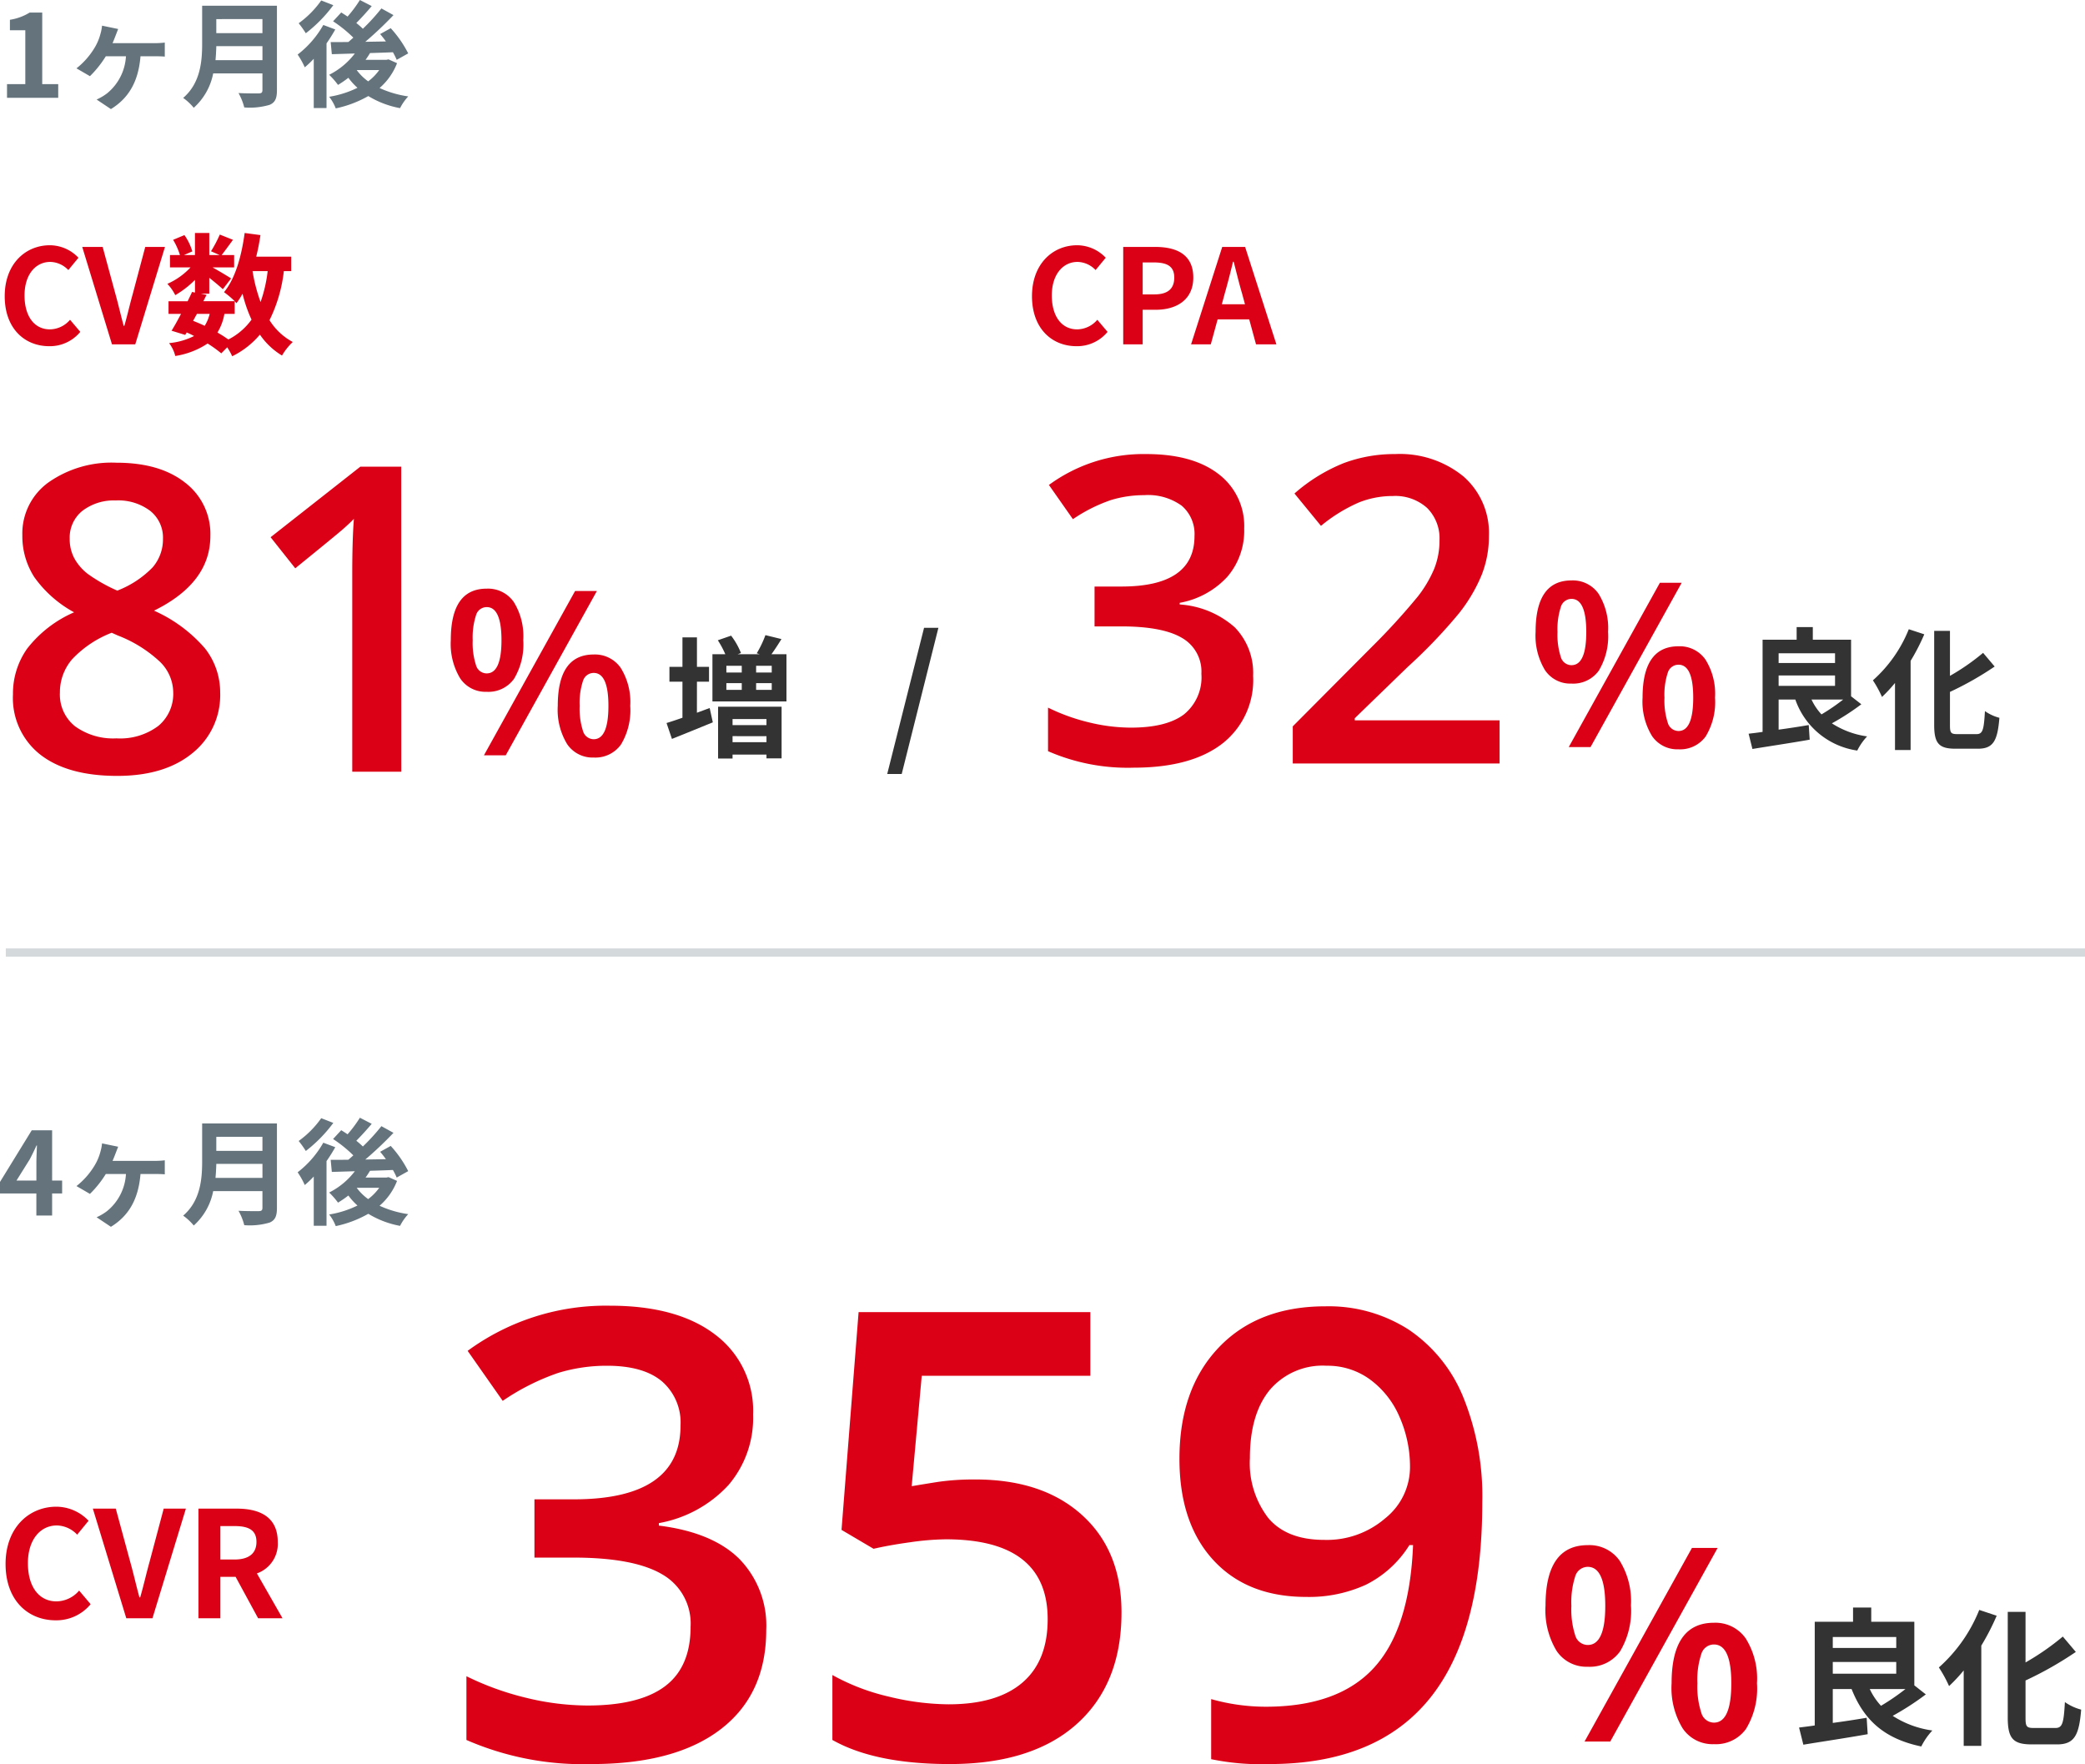 <svg xmlns="http://www.w3.org/2000/svg" width="253.706" height="214.642" viewBox="0 0 253.706 214.642">
  <g id="グループ_31682" data-name="グループ 31682" transform="translate(-396.294 -1513.1)">
    <g id="グループ_31681" data-name="グループ 31681">
      <path id="パス_63187" data-name="パス 63187" d="M-44.535-37.6q5.281,0,8.354,2.425a7.842,7.842,0,0,1,3.072,6.487q0,5.713-6.855,9.09a17.635,17.635,0,0,1,6.208,4.6,8.657,8.657,0,0,1,1.841,5.383A9.04,9.04,0,0,1-35.293-2.26Q-38.67.508-44.434.508q-6.043,0-9.369-2.59A8.758,8.758,0,0,1-57.129-9.42a9.465,9.465,0,0,1,1.739-5.573,14.579,14.579,0,0,1,5.7-4.405,14.335,14.335,0,0,1-4.85-4.291,9.215,9.215,0,0,1-1.447-5.078A7.658,7.658,0,0,1-52.812-35.2,13.364,13.364,0,0,1-44.535-37.6Zm-6.881,27.98a4.922,4.922,0,0,0,1.854,4.1,7.913,7.913,0,0,0,5.027,1.46,7.739,7.739,0,0,0,5.091-1.511,5.054,5.054,0,0,0,1.815-4.1A5.253,5.253,0,0,0-39.3-13.432a15.805,15.805,0,0,0-5.078-3.148l-.736-.33a13.065,13.065,0,0,0-4.824,3.237A6.14,6.14,0,0,0-51.416-9.623Zm6.83-23.385a6.288,6.288,0,0,0-4.088,1.257,4.164,4.164,0,0,0-1.549,3.415,4.915,4.915,0,0,0,.559,2.361,6.161,6.161,0,0,0,1.625,1.892,19.506,19.506,0,0,0,3.605,2.044,11.972,11.972,0,0,0,4.3-2.831,5.2,5.2,0,0,0,1.257-3.466,4.151,4.151,0,0,0-1.562-3.415A6.425,6.425,0,0,0-44.586-33.008ZM-9.877,0h-5.967V-23.969q0-4.291.2-6.8-.584.609-1.435,1.346t-5.7,4.672l-3-3.783,10.918-8.582h4.977Z" transform="translate(455 1607)" fill="#dc0017"/>
      <path id="パス_63191" data-name="パス 63191" d="M-33.312-28.59a8.6,8.6,0,0,1-2.057,5.878,10.35,10.35,0,0,1-5.789,3.161v.2a11.205,11.205,0,0,1,6.7,2.78,7.954,7.954,0,0,1,2.234,5.9A9.809,9.809,0,0,1-36-2.4Q-39.787.508-46.77.508A24.242,24.242,0,0,1-57.18-1.5V-6.8a23.776,23.776,0,0,0,5,1.8,21.716,21.716,0,0,0,5.078.635q4.316,0,6.449-1.6a5.787,5.787,0,0,0,2.133-4.951,4.712,4.712,0,0,0-2.361-4.367q-2.361-1.4-7.414-1.4h-3.225v-4.85h3.275q8.887,0,8.887-6.145A4.531,4.531,0,0,0-40.9-31.357a6.974,6.974,0,0,0-4.57-1.295,13.839,13.839,0,0,0-4.062.6,19.233,19.233,0,0,0-4.621,2.323l-2.92-4.164a19.461,19.461,0,0,1,11.857-3.758q5.611,0,8.76,2.412A7.916,7.916,0,0,1-33.312-28.59ZM-2.234,0H-27.4V-4.52l9.572-9.623A81.421,81.421,0,0,0-12.2-20.3a14.7,14.7,0,0,0,2.019-3.415,9.208,9.208,0,0,0,.635-3.428A5.226,5.226,0,0,0-11.058-31.1a5.789,5.789,0,0,0-4.177-1.447,11.136,11.136,0,0,0-4.126.787,19.313,19.313,0,0,0-4.608,2.844l-3.225-3.936a20.805,20.805,0,0,1,6.018-3.707,17.616,17.616,0,0,1,6.221-1.092,12.239,12.239,0,0,1,8.3,2.7,9.133,9.133,0,0,1,3.123,7.274,12.764,12.764,0,0,1-.9,4.773A19.4,19.4,0,0,1-7.2-18.243a63.247,63.247,0,0,1-6.208,6.487L-19.855-5.51v.254H-2.234Z" transform="translate(581 1606)" fill="#dc0017"/>
      <path id="パス_63188" data-name="パス 63188" d="M3.814-14a8.719,8.719,0,0,0,.4,3.035,1.354,1.354,0,0,0,1.3,1q1.8,0,1.8-4.033t-1.8-4.033a1.354,1.354,0,0,0-1.3,1A8.719,8.719,0,0,0,3.814-14Zm6.152-.027A8.126,8.126,0,0,1,8.839-9.3,3.829,3.829,0,0,1,5.51-7.725,3.7,3.7,0,0,1,2.29-9.358a8.094,8.094,0,0,1-1.142-4.669q0-6.248,4.361-6.248a3.811,3.811,0,0,1,3.3,1.62A7.9,7.9,0,0,1,9.967-14.027ZM16.83-6.016a8.7,8.7,0,0,0,.4,3.049,1.368,1.368,0,0,0,1.306,1.012q1.791,0,1.791-4.061,0-4.006-1.791-4.006a1.363,1.363,0,0,0-1.306.984A8.462,8.462,0,0,0,16.83-6.016Zm6.152,0A8.054,8.054,0,0,1,21.848-1.3,3.825,3.825,0,0,1,18.539.273a3.727,3.727,0,0,1-3.227-1.62,8.017,8.017,0,0,1-1.148-4.669q0-6.248,4.375-6.248a3.811,3.811,0,0,1,3.274,1.613A7.821,7.821,0,0,1,22.982-6.016ZM18.922-19.988,7.834,0H5.182L16.27-19.988Z" transform="translate(450 1605)" fill="#dc0017"/>
      <path id="パス_63192" data-name="パス 63192" d="M3.814-14a8.719,8.719,0,0,0,.4,3.035,1.354,1.354,0,0,0,1.3,1q1.8,0,1.8-4.033t-1.8-4.033a1.354,1.354,0,0,0-1.3,1A8.719,8.719,0,0,0,3.814-14Zm6.152-.027A8.126,8.126,0,0,1,8.839-9.3,3.829,3.829,0,0,1,5.51-7.725,3.7,3.7,0,0,1,2.29-9.358a8.094,8.094,0,0,1-1.142-4.669q0-6.248,4.361-6.248a3.811,3.811,0,0,1,3.3,1.62A7.9,7.9,0,0,1,9.967-14.027ZM16.83-6.016a8.7,8.7,0,0,0,.4,3.049,1.368,1.368,0,0,0,1.306,1.012q1.791,0,1.791-4.061,0-4.006-1.791-4.006a1.363,1.363,0,0,0-1.306.984A8.462,8.462,0,0,0,16.83-6.016Zm6.152,0A8.054,8.054,0,0,1,21.848-1.3,3.825,3.825,0,0,1,18.539.273a3.727,3.727,0,0,1-3.227-1.62,8.017,8.017,0,0,1-1.148-4.669q0-6.248,4.375-6.248a3.811,3.811,0,0,1,3.274,1.613A7.821,7.821,0,0,1,22.982-6.016ZM18.922-19.988,7.834,0H5.182L16.27-19.988Z" transform="translate(582 1604)" fill="#dc0017"/>
      <path id="パス_63189" data-name="パス 63189" d="M4.1-7.952H5.568V-9.76H4.1v-3.584H2.336V-9.76H.752v1.808H2.336v4.384C1.6-3.312.944-3.088.4-2.928L1.056-.992c1.456-.576,3.28-1.328,4.976-2.016L5.648-4.752c-.512.192-1.04.384-1.552.576ZM12.56-3.408v.736H8.432v-.736ZM8.432-.592v-.736H12.56v.736ZM6.672,1.392h1.76V.912H12.56v.464H14.4V-4.912H6.672ZM13.2-9.072H11.3v-.816h1.9Zm0,2.112H11.3v-.816h1.9ZM7.68-7.776H9.552v.816H7.68ZM9.552-9.888v.816H7.68v-.816ZM13.168-11.3c.384-.528.8-1.168,1.216-1.84l-1.952-.48a12.706,12.706,0,0,1-1.056,2.208l.352.112H9.056l.4-.144a8.691,8.691,0,0,0-1.2-2.112l-1.616.56a11.654,11.654,0,0,1,.912,1.7H5.984v5.744h9.008V-11.3Z" transform="translate(477 1604)" fill="#333"/>
      <path id="パス_63190" data-name="パス 63190" d="M.252,3.276H2.016L6.48-14.508H4.734Z" transform="translate(504 1604)" fill="#333"/>
      <path id="パス_63193" data-name="パス 63193" d="M12.576-4.784a24.1,24.1,0,0,1-2.64,1.808A7.032,7.032,0,0,1,8.72-4.784ZM4.72-7.712h6.864v1.264H4.72Zm6.864-2.7v1.184H4.72v-1.184Zm1.952,5.232v-6.88H8.88V-13.6H6.912v1.536H2.768V-.848c-.624.1-1.184.16-1.7.224l.464,1.856C3.456.912,6.064.528,8.5.1L8.384-1.68c-1.216.208-2.48.4-3.664.56V-4.784H6.752a9.4,9.4,0,0,0,7.536,6.208A7.255,7.255,0,0,1,15.488-.3,10.528,10.528,0,0,1,11.2-1.888a29.726,29.726,0,0,0,3.584-2.32Zm7.024-8.16A16.534,16.534,0,0,1,16.192-7.12,13.959,13.959,0,0,1,17.3-5.1,18.127,18.127,0,0,0,18.88-6.8V1.36h1.9V-9.488a25.77,25.77,0,0,0,1.664-3.232ZM26.448-.576c-.768,0-.88-.16-.88-1.1V-5.712A38.759,38.759,0,0,0,31.008-8.8L29.6-10.464a27.214,27.214,0,0,1-4.032,2.8v-5.472h-1.92V-1.7c0,2.256.576,2.9,2.592,2.9h2.736c1.888,0,2.384-1.008,2.608-3.76a5.493,5.493,0,0,1-1.76-.816c-.128,2.256-.256,2.8-1.024,2.8Z" transform="translate(608 1603)" fill="#333"/>
      <path id="パス_63185" data-name="パス 63185" d="M6.288.224A4.792,4.792,0,0,0,10.064-1.52L8.816-2.992A3.266,3.266,0,0,1,6.368-1.824C4.5-1.824,3.28-3.376,3.28-5.952c0-2.544,1.344-4.08,3.136-4.08a3.119,3.119,0,0,1,2.192.992l1.232-1.5a4.83,4.83,0,0,0-3.472-1.52c-2.992,0-5.5,2.288-5.5,6.192C.864-1.92,3.3.224,6.288.224ZM13.92,0h2.832l3.616-11.856h-2.4L16.432-6.08c-.368,1.312-.624,2.5-1.008,3.824h-.08c-.368-1.328-.624-2.512-.992-3.824l-1.568-5.776H10.3ZM28.848-3.712V-5.248c.1.1.16.176.224.24a10.149,10.149,0,0,0,.736-1.152A16.938,16.938,0,0,0,30.9-3.008,7.86,7.86,0,0,1,28.08-.592a14.9,14.9,0,0,0-1.328-.848A6.466,6.466,0,0,0,27.6-3.712Zm-4.592,0h1.552A4.865,4.865,0,0,1,25.2-2.256c-.464-.224-.928-.416-1.408-.608Zm8.608-5.2A17.12,17.12,0,0,1,32-5.152a20.189,20.189,0,0,1-.976-3.76Zm2.864,0v-1.76H31.472c.208-.848.384-1.728.512-2.624l-1.92-.256c-.384,2.848-1.152,5.568-2.512,7.2a11.094,11.094,0,0,1,1.3,1.1H25.04l.384-.768-.688-.144H25.76V-8.1c.624.5,1.3,1.056,1.648,1.392l1.008-1.312c-.352-.24-1.488-.912-2.256-1.344h2.624v-1.5h-1.52c.384-.5.88-1.168,1.376-1.856l-1.6-.64a15.455,15.455,0,0,1-1.072,2.032l1.056.464H25.76v-2.688H24.016v2.688H22.672l1.024-.448a6.817,6.817,0,0,0-.96-1.984l-1.376.576a8.523,8.523,0,0,1,.832,1.856H20.976v1.5h2.5a8.5,8.5,0,0,1-2.816,2,5.756,5.756,0,0,1,.96,1.376,11.532,11.532,0,0,0,2.4-1.856V-6.3l-.352-.08c-.16.352-.352.736-.544,1.136H20.8v1.536h1.52c-.4.768-.8,1.488-1.152,2.048l1.664.512.176-.3a9.226,9.226,0,0,1,.9.432,8.408,8.408,0,0,1-3.04.864,4.2,4.2,0,0,1,.752,1.568,9.816,9.816,0,0,0,3.936-1.52,15.163,15.163,0,0,1,1.664,1.2l.72-.736a7.225,7.225,0,0,1,.608,1.088A10.392,10.392,0,0,0,31.92-1.184,8.684,8.684,0,0,0,34.608,1.36,7.347,7.347,0,0,1,35.92-.288a7.51,7.51,0,0,1-2.832-2.656,18,18,0,0,0,1.744-5.968Z" transform="translate(396 1555)" fill="#dc0017"/>
      <path id="パス_63186" data-name="パス 63186" d="M6.288.224A4.792,4.792,0,0,0,10.064-1.52L8.816-2.992A3.266,3.266,0,0,1,6.368-1.824C4.5-1.824,3.28-3.376,3.28-5.952c0-2.544,1.344-4.08,3.136-4.08a3.119,3.119,0,0,1,2.192.992l1.232-1.5a4.83,4.83,0,0,0-3.472-1.52c-2.992,0-5.5,2.288-5.5,6.192C.864-1.92,3.3.224,6.288.224ZM11.968,0h2.368V-4.208H15.92c2.544,0,4.576-1.216,4.576-3.92,0-2.8-2.016-3.728-4.64-3.728H11.968Zm2.368-6.08V-9.968H15.68c1.632,0,2.5.464,2.5,1.84,0,1.36-.784,2.048-2.416,2.048Zm9.984-.1c.352-1.232.7-2.576,1.008-3.872h.08c.336,1.28.656,2.64,1.024,3.872l.352,1.3H23.968ZM20.224,0h2.4l.832-3.04H27.3L28.128,0h2.48L26.8-11.856H24.016Z" transform="translate(521 1555)" fill="#dc0017"/>
      <path id="パス_63184" data-name="パス 63184" d="M1.148,0h6.23V-1.666H5.432v-8.708H3.906A6.463,6.463,0,0,1,1.5-9.492v1.274H3.374v6.552H1.148ZM14.672-8.372l-1.96-.406a5.694,5.694,0,0,1-.2,1.022,6.359,6.359,0,0,1-.784,1.792A9.251,9.251,0,0,1,9.6-3.584l1.638.952a12.849,12.849,0,0,0,1.932-2.422h2.45a6.251,6.251,0,0,1-2.31,4.522,6.336,6.336,0,0,1-1.26.742L13.79,1.372c2.24-1.372,3.36-3.458,3.6-6.426H19.1c.28,0,.812,0,1.246.042V-6.72a9.977,9.977,0,0,1-1.246.07h-5.11c.14-.322.266-.644.364-.9S14.546-8.05,14.672-8.372ZM26.516-4.578c.056-.588.084-1.176.1-1.708h5.614v1.708Zm5.712-5v1.708H26.614V-9.576ZM33.992-11.2h-9.1v4.606c0,2.128-.2,4.8-2.31,6.608a6.575,6.575,0,0,1,1.288,1.2,7.531,7.531,0,0,0,2.366-4.186h5.992v2.03c0,.294-.112.406-.448.406-.308,0-1.484.014-2.464-.042a7.147,7.147,0,0,1,.7,1.75A8.47,8.47,0,0,0,33.11.854c.644-.28.882-.756.882-1.764Zm5.39-.644a11.7,11.7,0,0,1-2.744,2.772,12.739,12.739,0,0,1,.868,1.218,17.212,17.212,0,0,0,3.346-3.416Zm.252,2.982a11.942,11.942,0,0,1-3.122,3.6A10.112,10.112,0,0,1,37.38-3.71a12.4,12.4,0,0,0,1.092-1.036V1.246h1.554V-6.622A18.76,18.76,0,0,0,41.09-8.316Zm4.088,5.488h2.716A6.234,6.234,0,0,1,45.094-2,6.392,6.392,0,0,1,43.708-3.36Zm3.85-1.3-.266.056H44.772c.2-.266.378-.546.546-.826.91-.028,1.862-.056,2.786-.1a8.082,8.082,0,0,1,.462.924l1.4-.784A13.8,13.8,0,0,0,47.838-8.47l-1.288.714c.238.28.476.574.7.9l-2.506.042a44.741,44.741,0,0,0,3.43-3.248l-1.47-.812A25.119,25.119,0,0,1,44.45-8.4a10.526,10.526,0,0,0-.8-.7c.588-.588,1.274-1.344,1.876-2.058L44.086-11.9a15.273,15.273,0,0,1-1.5,2.016c-.266-.182-.532-.35-.77-.5L40.824-9.31a15.926,15.926,0,0,1,2.464,1.988c-.2.182-.406.364-.6.532-.8.014-1.526.014-2.156.014l.14,1.47,2.8-.084A9.037,9.037,0,0,1,40.348-2.8a9.7,9.7,0,0,1,1.078,1.232,13.543,13.543,0,0,0,1.26-.868,7.626,7.626,0,0,0,1.106,1.218A12.1,12.1,0,0,1,40.348-.126a5.415,5.415,0,0,1,.8,1.414,13.682,13.682,0,0,0,3.962-1.5,11.34,11.34,0,0,0,3.864,1.47,6.225,6.225,0,0,1,.994-1.428A12.562,12.562,0,0,1,46.48-1.19a7.647,7.647,0,0,0,2.128-3.024Z" transform="translate(396 1525)" fill="#64737c"/>
    </g>
    <g id="グループ_31680" data-name="グループ 31680">
      <path id="パス_63196" data-name="パス 63196" d="M-92.068-41.785a12.569,12.569,0,0,1-3.006,8.591,15.128,15.128,0,0,1-8.461,4.62v.3q6.531.816,9.8,4.063a11.625,11.625,0,0,1,3.266,8.628q0,7.83-5.529,12.079T-111.736.742a35.431,35.431,0,0,1-15.215-2.932V-9.945a34.75,34.75,0,0,0,7.311,2.635,31.739,31.739,0,0,0,7.422.928q6.309,0,9.426-2.338t3.117-7.236a6.887,6.887,0,0,0-3.451-6.383q-3.451-2.041-10.836-2.041h-4.713v-7.088h4.787q12.988,0,12.988-8.98a6.622,6.622,0,0,0-2.264-5.381q-2.264-1.893-6.68-1.893a20.227,20.227,0,0,0-5.937.872,28.11,28.11,0,0,0-6.754,3.4l-4.268-6.086a28.444,28.444,0,0,1,17.33-5.492q8.2,0,12.8,3.525A11.569,11.569,0,0,1-92.068-41.785Zm27.053,7.9q8.2,0,12.988,4.342T-47.24-17.7q0,8.684-5.437,13.563T-68.133.742q-9.092,0-14.287-2.932v-7.9a26.194,26.194,0,0,0,6.9,2.635,31.371,31.371,0,0,0,7.236.928q5.9,0,8.98-2.635t3.08-7.719q0-9.723-12.395-9.723a32.484,32.484,0,0,0-4.3.353q-2.561.353-4.49.8l-3.9-2.3,2.078-26.5h28.2V-46.5H-71.547l-1.225,13.434q1.3-.223,3.173-.52A29.92,29.92,0,0,1-65.016-33.881ZM-3.34-31.1q0,16.031-6.457,23.936T-29.242.742A29.683,29.683,0,0,1-36.33.148V-7.162a24.458,24.458,0,0,0,6.643.928q8.832,0,13.174-4.75t4.75-14.918h-.445A13.143,13.143,0,0,1-17.5-21.078a16.624,16.624,0,0,1-7.255,1.484q-7.2,0-11.318-4.49T-40.189-36.4q0-8.5,4.769-13.526t13.007-5.028a18,18,0,0,1,10.094,2.82,18.12,18.12,0,0,1,6.643,8.183A32.05,32.05,0,0,1-3.34-31.1ZM-22.266-47.723a8.448,8.448,0,0,0-6.939,2.95q-2.412,2.95-2.412,8.294a10.938,10.938,0,0,0,2.245,7.292q2.245,2.653,6.81,2.653a10.858,10.858,0,0,0,7.422-2.635,7.974,7.974,0,0,0,3.006-6.16,15.019,15.019,0,0,0-1.28-6.179A11,11,0,0,0-17-46.053,8.741,8.741,0,0,0-22.266-47.723Z" transform="translate(580 1727)" fill="#dc0017"/>
      <path id="パス_63197" data-name="パス 63197" d="M4.5-16.5a10.276,10.276,0,0,0,.467,3.577,1.6,1.6,0,0,0,1.531,1.176q2.127,0,2.127-4.753T6.494-21.253a1.6,1.6,0,0,0-1.531,1.176A10.276,10.276,0,0,0,4.5-16.5Zm7.251-.032a9.577,9.577,0,0,1-1.329,5.567A4.513,4.513,0,0,1,6.494-9.1,4.361,4.361,0,0,1,2.7-11.03a9.539,9.539,0,0,1-1.345-5.5q0-7.364,5.14-7.364a4.491,4.491,0,0,1,3.891,1.909A9.307,9.307,0,0,1,11.747-16.532ZM19.835-7.09A10.258,10.258,0,0,0,20.311-3.5,1.612,1.612,0,0,0,21.85-2.3q2.111,0,2.111-4.786,0-4.721-2.111-4.721a1.606,1.606,0,0,0-1.539,1.16A9.974,9.974,0,0,0,19.835-7.09Zm7.251,0a9.492,9.492,0,0,1-1.337,5.559A4.508,4.508,0,0,1,21.85.322a4.393,4.393,0,0,1-3.8-1.909,9.449,9.449,0,0,1-1.354-5.5q0-7.364,5.156-7.364a4.492,4.492,0,0,1,3.859,1.9A9.217,9.217,0,0,1,27.086-7.09ZM22.3-23.558,9.233,0H6.107L19.175-23.558Z" transform="translate(583 1725)" fill="#dc0017"/>
      <path id="パス_63198" data-name="パス 63198" d="M14.148-5.382a27.111,27.111,0,0,1-2.97,2.034A7.911,7.911,0,0,1,9.81-5.382ZM5.31-8.676h7.722v1.422H5.31Zm7.722-3.042v1.332H5.31v-1.332Zm2.2,5.886v-7.74H9.99V-15.3H7.776v1.728H3.114V-.954c-.7.108-1.332.18-1.908.252l.522,2.088c2.16-.36,5.094-.792,7.83-1.278l-.126-2c-1.368.234-2.79.45-4.122.63V-5.382H7.6c1.512,3.8,4,6.048,8.478,6.984a8.162,8.162,0,0,1,1.35-1.944A11.844,11.844,0,0,1,12.6-2.124a33.442,33.442,0,0,0,4.032-2.61Zm7.9-9.18a18.6,18.6,0,0,1-4.914,7,15.7,15.7,0,0,1,1.242,2.268A20.393,20.393,0,0,0,21.24-7.65V1.53h2.142v-12.2a28.991,28.991,0,0,0,1.872-3.636ZM29.754-.648c-.864,0-.99-.18-.99-1.242V-6.426A43.6,43.6,0,0,0,34.884-9.9L33.3-11.772a30.615,30.615,0,0,1-4.536,3.15v-6.156H26.6v12.87c0,2.538.648,3.258,2.916,3.258H32.6c2.124,0,2.682-1.134,2.934-4.23a6.18,6.18,0,0,1-1.98-.918c-.144,2.538-.288,3.15-1.152,3.15Z" transform="translate(614 1724)" fill="#333"/>
      <path id="パス_63195" data-name="パス 63195" d="M7.074.252A5.391,5.391,0,0,0,11.322-1.71l-1.4-1.656A3.674,3.674,0,0,1,7.164-2.052C5.058-2.052,3.69-3.8,3.69-6.7c0-2.862,1.512-4.59,3.528-4.59A3.509,3.509,0,0,1,9.684-10.17l1.386-1.692a5.433,5.433,0,0,0-3.906-1.71C3.8-13.572.972-11,.972-6.606.972-2.16,3.708.252,7.074.252ZM15.66,0h3.186l4.068-13.338h-2.7l-1.728,6.5c-.414,1.476-.7,2.808-1.134,4.3h-.09c-.414-1.494-.7-2.826-1.116-4.3l-1.764-6.5h-2.79Zm8.784,0h2.664V-5.04h1.854L31.7,0h2.97L31.554-5.454a3.813,3.813,0,0,0,2.538-3.834c0-3.06-2.214-4.05-5-4.05H24.444Zm2.664-7.146v-4.068h1.728c1.71,0,2.664.486,2.664,1.926,0,1.422-.954,2.142-2.664,2.142Z" transform="translate(396 1710)" fill="#dc0017"/>
      <path id="パス_63194" data-name="パス 63194" d="M2.3-4.256l1.61-2.576c.294-.56.574-1.134.826-1.694h.056c-.028.616-.07,1.554-.07,2.156v2.114ZM4.718,0H6.636V-2.688H7.854V-4.256H6.636v-6.118H4.158L.294-4.088v1.4H4.718Zm9.954-8.372-1.96-.406a5.694,5.694,0,0,1-.2,1.022,6.359,6.359,0,0,1-.784,1.792A9.251,9.251,0,0,1,9.6-3.584l1.638.952a12.849,12.849,0,0,0,1.932-2.422h2.45a6.251,6.251,0,0,1-2.31,4.522,6.336,6.336,0,0,1-1.26.742L13.79,1.372c2.24-1.372,3.36-3.458,3.6-6.426H19.1c.28,0,.812,0,1.246.042V-6.72a9.977,9.977,0,0,1-1.246.07h-5.11c.14-.322.266-.644.364-.9S14.546-8.05,14.672-8.372ZM26.516-4.578c.056-.588.084-1.176.1-1.708h5.614v1.708Zm5.712-5v1.708H26.614V-9.576ZM33.992-11.2h-9.1v4.606c0,2.128-.2,4.8-2.31,6.608a6.575,6.575,0,0,1,1.288,1.2,7.531,7.531,0,0,0,2.366-4.186h5.992v2.03c0,.294-.112.406-.448.406-.308,0-1.484.014-2.464-.042a7.147,7.147,0,0,1,.7,1.75A8.47,8.47,0,0,0,33.11.854c.644-.28.882-.756.882-1.764Zm5.39-.644a11.7,11.7,0,0,1-2.744,2.772,12.739,12.739,0,0,1,.868,1.218,17.212,17.212,0,0,0,3.346-3.416Zm.252,2.982a11.942,11.942,0,0,1-3.122,3.6A10.112,10.112,0,0,1,37.38-3.71a12.4,12.4,0,0,0,1.092-1.036V1.246h1.554V-6.622A18.76,18.76,0,0,0,41.09-8.316Zm4.088,5.488h2.716A6.234,6.234,0,0,1,45.094-2,6.392,6.392,0,0,1,43.708-3.36Zm3.85-1.3-.266.056H44.772c.2-.266.378-.546.546-.826.91-.028,1.862-.056,2.786-.1a8.082,8.082,0,0,1,.462.924l1.4-.784A13.8,13.8,0,0,0,47.838-8.47l-1.288.714c.238.28.476.574.7.9l-2.506.042a44.741,44.741,0,0,0,3.43-3.248l-1.47-.812A25.119,25.119,0,0,1,44.45-8.4a10.526,10.526,0,0,0-.8-.7c.588-.588,1.274-1.344,1.876-2.058L44.086-11.9a15.273,15.273,0,0,1-1.5,2.016c-.266-.182-.532-.35-.77-.5L40.824-9.31a15.926,15.926,0,0,1,2.464,1.988c-.2.182-.406.364-.6.532-.8.014-1.526.014-2.156.014l.14,1.47,2.8-.084A9.037,9.037,0,0,1,40.348-2.8a9.7,9.7,0,0,1,1.078,1.232,13.543,13.543,0,0,0,1.26-.868,7.626,7.626,0,0,0,1.106,1.218A12.1,12.1,0,0,1,40.348-.126a5.415,5.415,0,0,1,.8,1.414,13.682,13.682,0,0,0,3.962-1.5,11.34,11.34,0,0,0,3.864,1.47,6.225,6.225,0,0,1,.994-1.428A12.562,12.562,0,0,1,46.48-1.19a7.647,7.647,0,0,0,2.128-3.024Z" transform="translate(396 1661)" fill="#64737c"/>
    </g>
    <line id="線_1818" data-name="線 1818" x2="253" transform="translate(397 1629)" fill="none" stroke="#d4d9dc" stroke-width="1"/>
  </g>
</svg>

